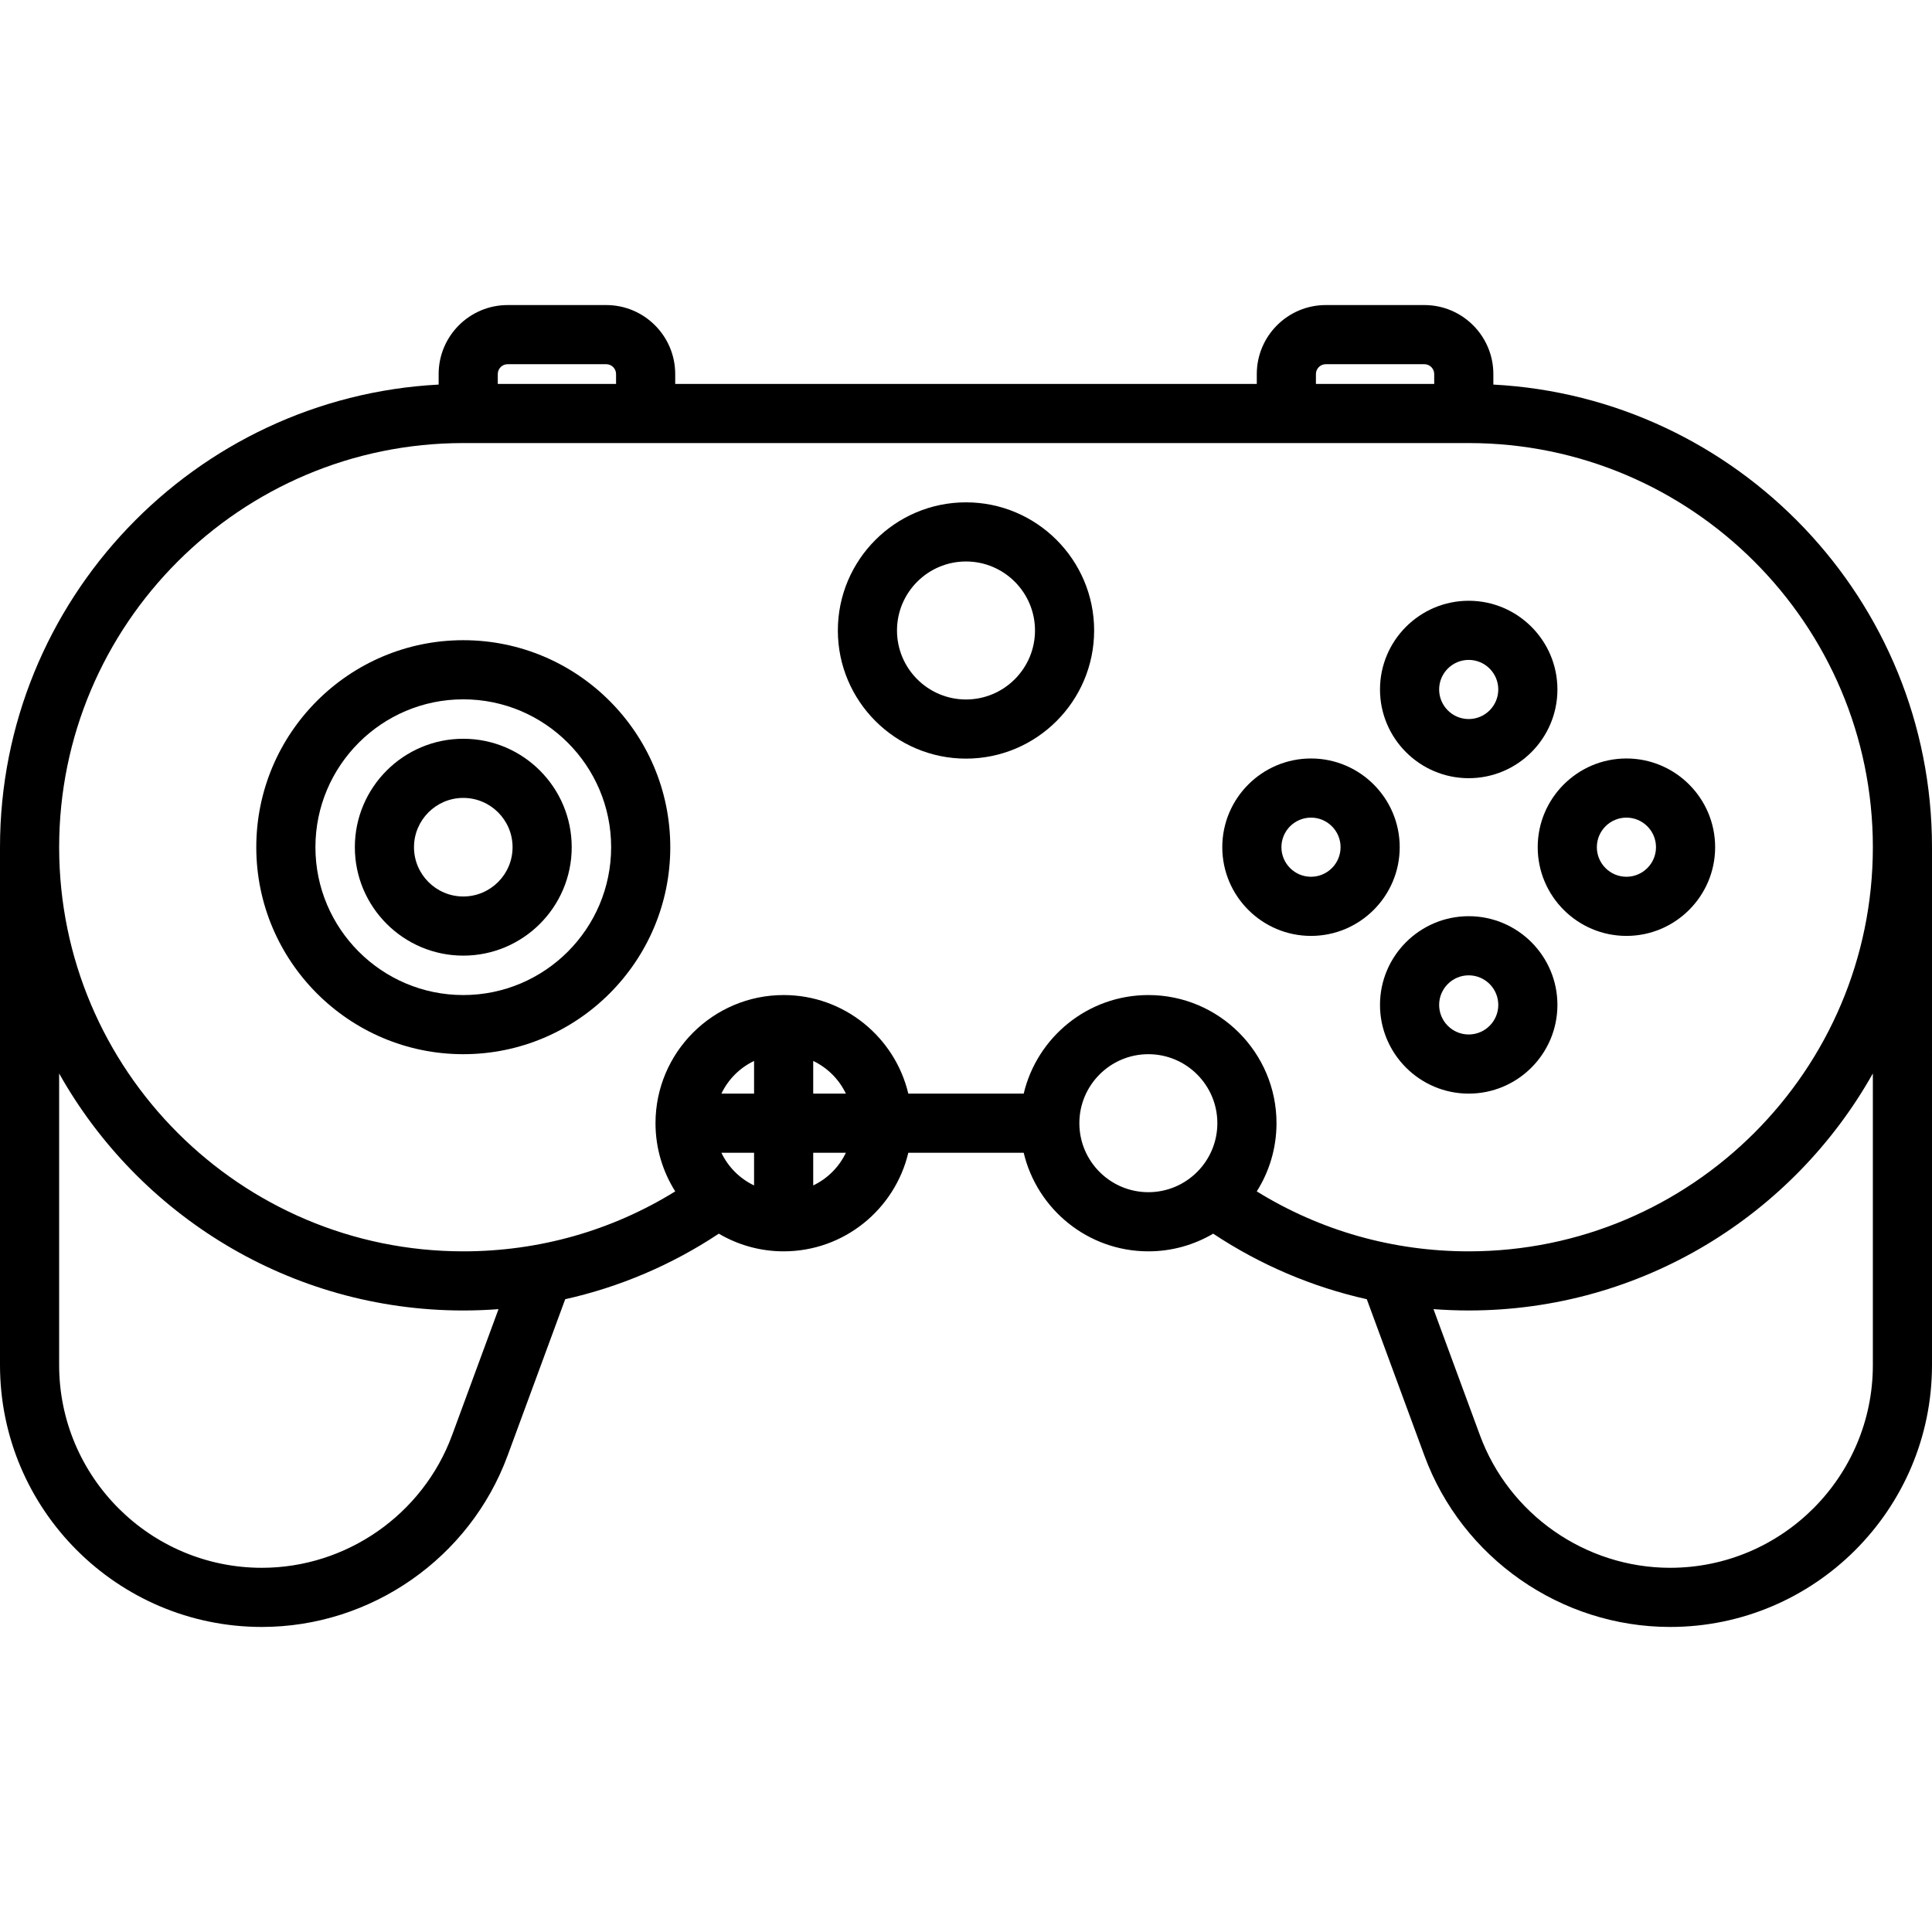<?xml version="1.0" encoding="iso-8859-1"?>
<!-- Generator: Adobe Illustrator 19.0.0, SVG Export Plug-In . SVG Version: 6.00 Build 0)  -->
<svg version="1.1" id="Layer_1" xmlns="http://www.w3.org/2000/svg" xmlns:xlink="http://www.w3.org/1999/xlink" x="0px" y="0px"
	 viewBox="0 0 512.001 512.001" style="enable-background:new 0 0 512.001 512.001;" xml:space="preserve">
<g>
	<g>
		<path d="M256,133.124c-18.725,0-33.959,15.234-33.959,33.959c0,18.726,15.235,33.959,33.959,33.959s33.959-15.234,33.959-33.959
			C289.959,148.357,274.725,133.124,256,133.124z M256,185.369c-10.082,0-18.286-8.202-18.286-18.286
			c0-10.082,8.203-18.286,18.286-18.286c10.082,0,18.286,8.203,18.286,18.286S266.082,185.369,256,185.369z"/>
	</g>
</g>
<g>
	<g>
		<path d="M347.429,201.005c-12.964,0-23.51,10.547-23.51,23.51s10.546,23.51,23.51,23.51s23.51-10.547,23.51-23.51
			S360.393,201.005,347.429,201.005z M347.429,232.352c-4.322,0-7.837-3.515-7.837-7.837c0-4.322,3.515-7.837,7.837-7.837
			c4.322,0,7.837,3.515,7.837,7.837C355.265,228.837,351.75,232.352,347.429,232.352z"/>
	</g>
</g>
<g>
	<g>
		<path d="M431.02,201.005c-12.964,0-23.51,10.547-23.51,23.51s10.546,23.51,23.51,23.51c12.964,0,23.51-10.547,23.51-23.51
			S443.984,201.005,431.02,201.005z M431.02,232.352c-4.322,0-7.837-3.515-7.837-7.837c0-4.322,3.515-7.837,7.837-7.837
			c4.322,0,7.837,3.515,7.837,7.837C438.857,228.837,435.342,232.352,431.02,232.352z"/>
	</g>
</g>
<g>
	<g>
		<path d="M389.224,159.21c-12.964,0-23.51,10.547-23.51,23.51s10.546,23.51,23.51,23.51s23.51-10.547,23.51-23.51
			S402.189,159.21,389.224,159.21z M389.224,190.556c-4.322,0-7.837-3.515-7.837-7.837s3.515-7.837,7.837-7.837
			s7.837,3.515,7.837,7.837S393.546,190.556,389.224,190.556z"/>
	</g>
</g>
<g>
	<g>
		<path d="M389.224,242.801c-12.964,0-23.51,10.547-23.51,23.51c0,12.963,10.546,23.51,23.51,23.51s23.51-10.547,23.51-23.51
			C412.735,253.348,402.189,242.801,389.224,242.801z M389.224,274.148c-4.322,0-7.837-3.515-7.837-7.837
			c0-4.322,3.515-7.837,7.837-7.837s7.837,3.515,7.837,7.837C397.061,270.632,393.546,274.148,389.224,274.148z"/>
	</g>
</g>
<g>
	<g>
		<path d="M122.775,169.659c-30.249,0-54.857,24.609-54.857,54.857c0,30.248,24.608,54.857,54.857,54.857
			c30.249,0,54.857-24.609,54.857-54.857C177.633,194.267,153.024,169.659,122.775,169.659z M122.775,263.699
			c-21.606,0-39.184-17.577-39.184-39.184s17.577-39.184,39.184-39.184c21.606,0,39.184,17.577,39.184,39.184
			S144.382,263.699,122.775,263.699z"/>
	</g>
</g>
<g>
	<g>
		<path d="M122.775,195.781c-15.845,0-28.735,12.891-28.735,28.735c0,15.844,12.89,28.735,28.735,28.735
			s28.735-12.891,28.735-28.735C151.51,208.672,138.62,195.781,122.775,195.781z M122.775,237.577
			c-7.202,0-13.061-5.859-13.061-13.061c0-7.202,5.859-13.061,13.061-13.061c7.203,0,13.061,5.859,13.061,13.061
			C135.837,231.717,129.978,237.577,122.775,237.577z"/>
	</g>
</g>
<g>
	<g>
		<path d="M511.998,224.79c-0.001-0.092,0.002-0.182,0.002-0.273c0-65.508-51.571-119.195-116.245-122.601v-2.788
			c0-10.082-8.204-18.286-18.286-18.286h-26.122c-10.082,0-18.286,8.203-18.286,18.286v2.614H178.939v-2.614
			c0-10.082-8.203-18.286-18.286-18.286h-26.122c-10.082,0-18.286,8.203-18.286,18.286v2.788C51.571,105.322,0,159.009,0,224.518
			c0,0.091,0.003,0.182,0.003,0.273H0v136.976c0,38.263,31.134,69.392,69.402,69.392c28.949,0,55.116-18.249,65.116-45.409
			l15.267-41.444c14.459-3.237,28.202-9.077,40.707-17.372c5.045,2.972,10.916,4.685,17.182,4.685
			c16.027,0,29.487-11.164,33.037-26.12h30.581c3.549,14.958,17.009,26.12,33.035,26.12c6.266,0,12.138-1.714,17.182-4.685
			c12.505,8.295,26.248,14.135,40.707,17.372l15.266,41.442c10,27.162,36.168,45.411,65.116,45.411
			c38.268,0,69.402-31.129,69.402-69.392V224.79H511.998z M348.735,99.128c0-1.441,1.172-2.612,2.612-2.612h26.122
			c1.44,0,2.612,1.171,2.612,2.612v2.614h-31.347V99.128z M131.918,99.128c0-1.441,1.172-2.612,2.612-2.612h26.122
			c1.44,0,2.612,1.171,2.612,2.612v2.614h-31.347V99.128z M119.81,380.332c-7.741,21.025-27.998,35.152-50.408,35.152
			c-29.626,0-53.729-24.099-53.729-53.718v-77.285c21.051,37.451,61.167,62.812,107.102,62.812c3.132,0,6.243-0.124,9.336-0.355
			L119.81,380.332z M199.837,314.154c-3.788-1.807-6.852-4.871-8.659-8.659h8.659V314.154z M199.837,289.822h-8.659
			c1.807-3.788,4.871-6.852,8.659-8.659V289.822z M215.51,314.154v-8.659h8.659C222.363,309.283,219.298,312.348,215.51,314.154z
			 M215.51,289.822v-8.659c3.788,1.807,6.852,4.871,8.659,8.659H215.51z M304.327,315.944c-10.082,0-18.286-8.203-18.286-18.286
			c0-10.082,8.203-18.286,18.286-18.286s18.286,8.204,18.286,18.286C322.612,307.741,314.409,315.944,304.327,315.944z
			 M496.327,361.765c0,29.621-24.103,53.718-53.729,53.718c-22.41,0-42.667-14.127-50.409-35.155l-12.301-33.392
			c3.092,0.231,6.205,0.355,9.336,0.355c45.935,0,86.052-25.361,107.102-62.812V361.765z M389.226,331.62
			c-20.064,0-39.316-5.47-56.167-15.889c3.307-5.238,5.229-11.433,5.229-18.073c0-18.726-15.235-33.959-33.959-33.959
			c-16.03,0-29.49,11.165-33.038,26.125h-30.579c-3.547-14.959-17.009-26.125-33.037-26.125c-18.725,0-33.959,15.234-33.959,33.959
			c0,6.639,1.923,12.834,5.229,18.073c-16.851,10.419-36.103,15.889-56.167,15.889c-59.057,0-107.102-48.045-107.102-107.102
			c0-59.056,48.045-107.102,107.102-107.102h266.449c59.057,0,107.102,48.045,107.102,107.102S448.282,331.62,389.226,331.62z"/>
	</g>
</g>
<g>
</g>
<g>
</g>
<g>
</g>
<g>
</g>
<g>
</g>
<g>
</g>
<g>
</g>
<g>
</g>
<g>
</g>
<g>
</g>
<g>
</g>
<g>
</g>
<g>
</g>
<g>
</g>
<g>
</g>
</svg>
